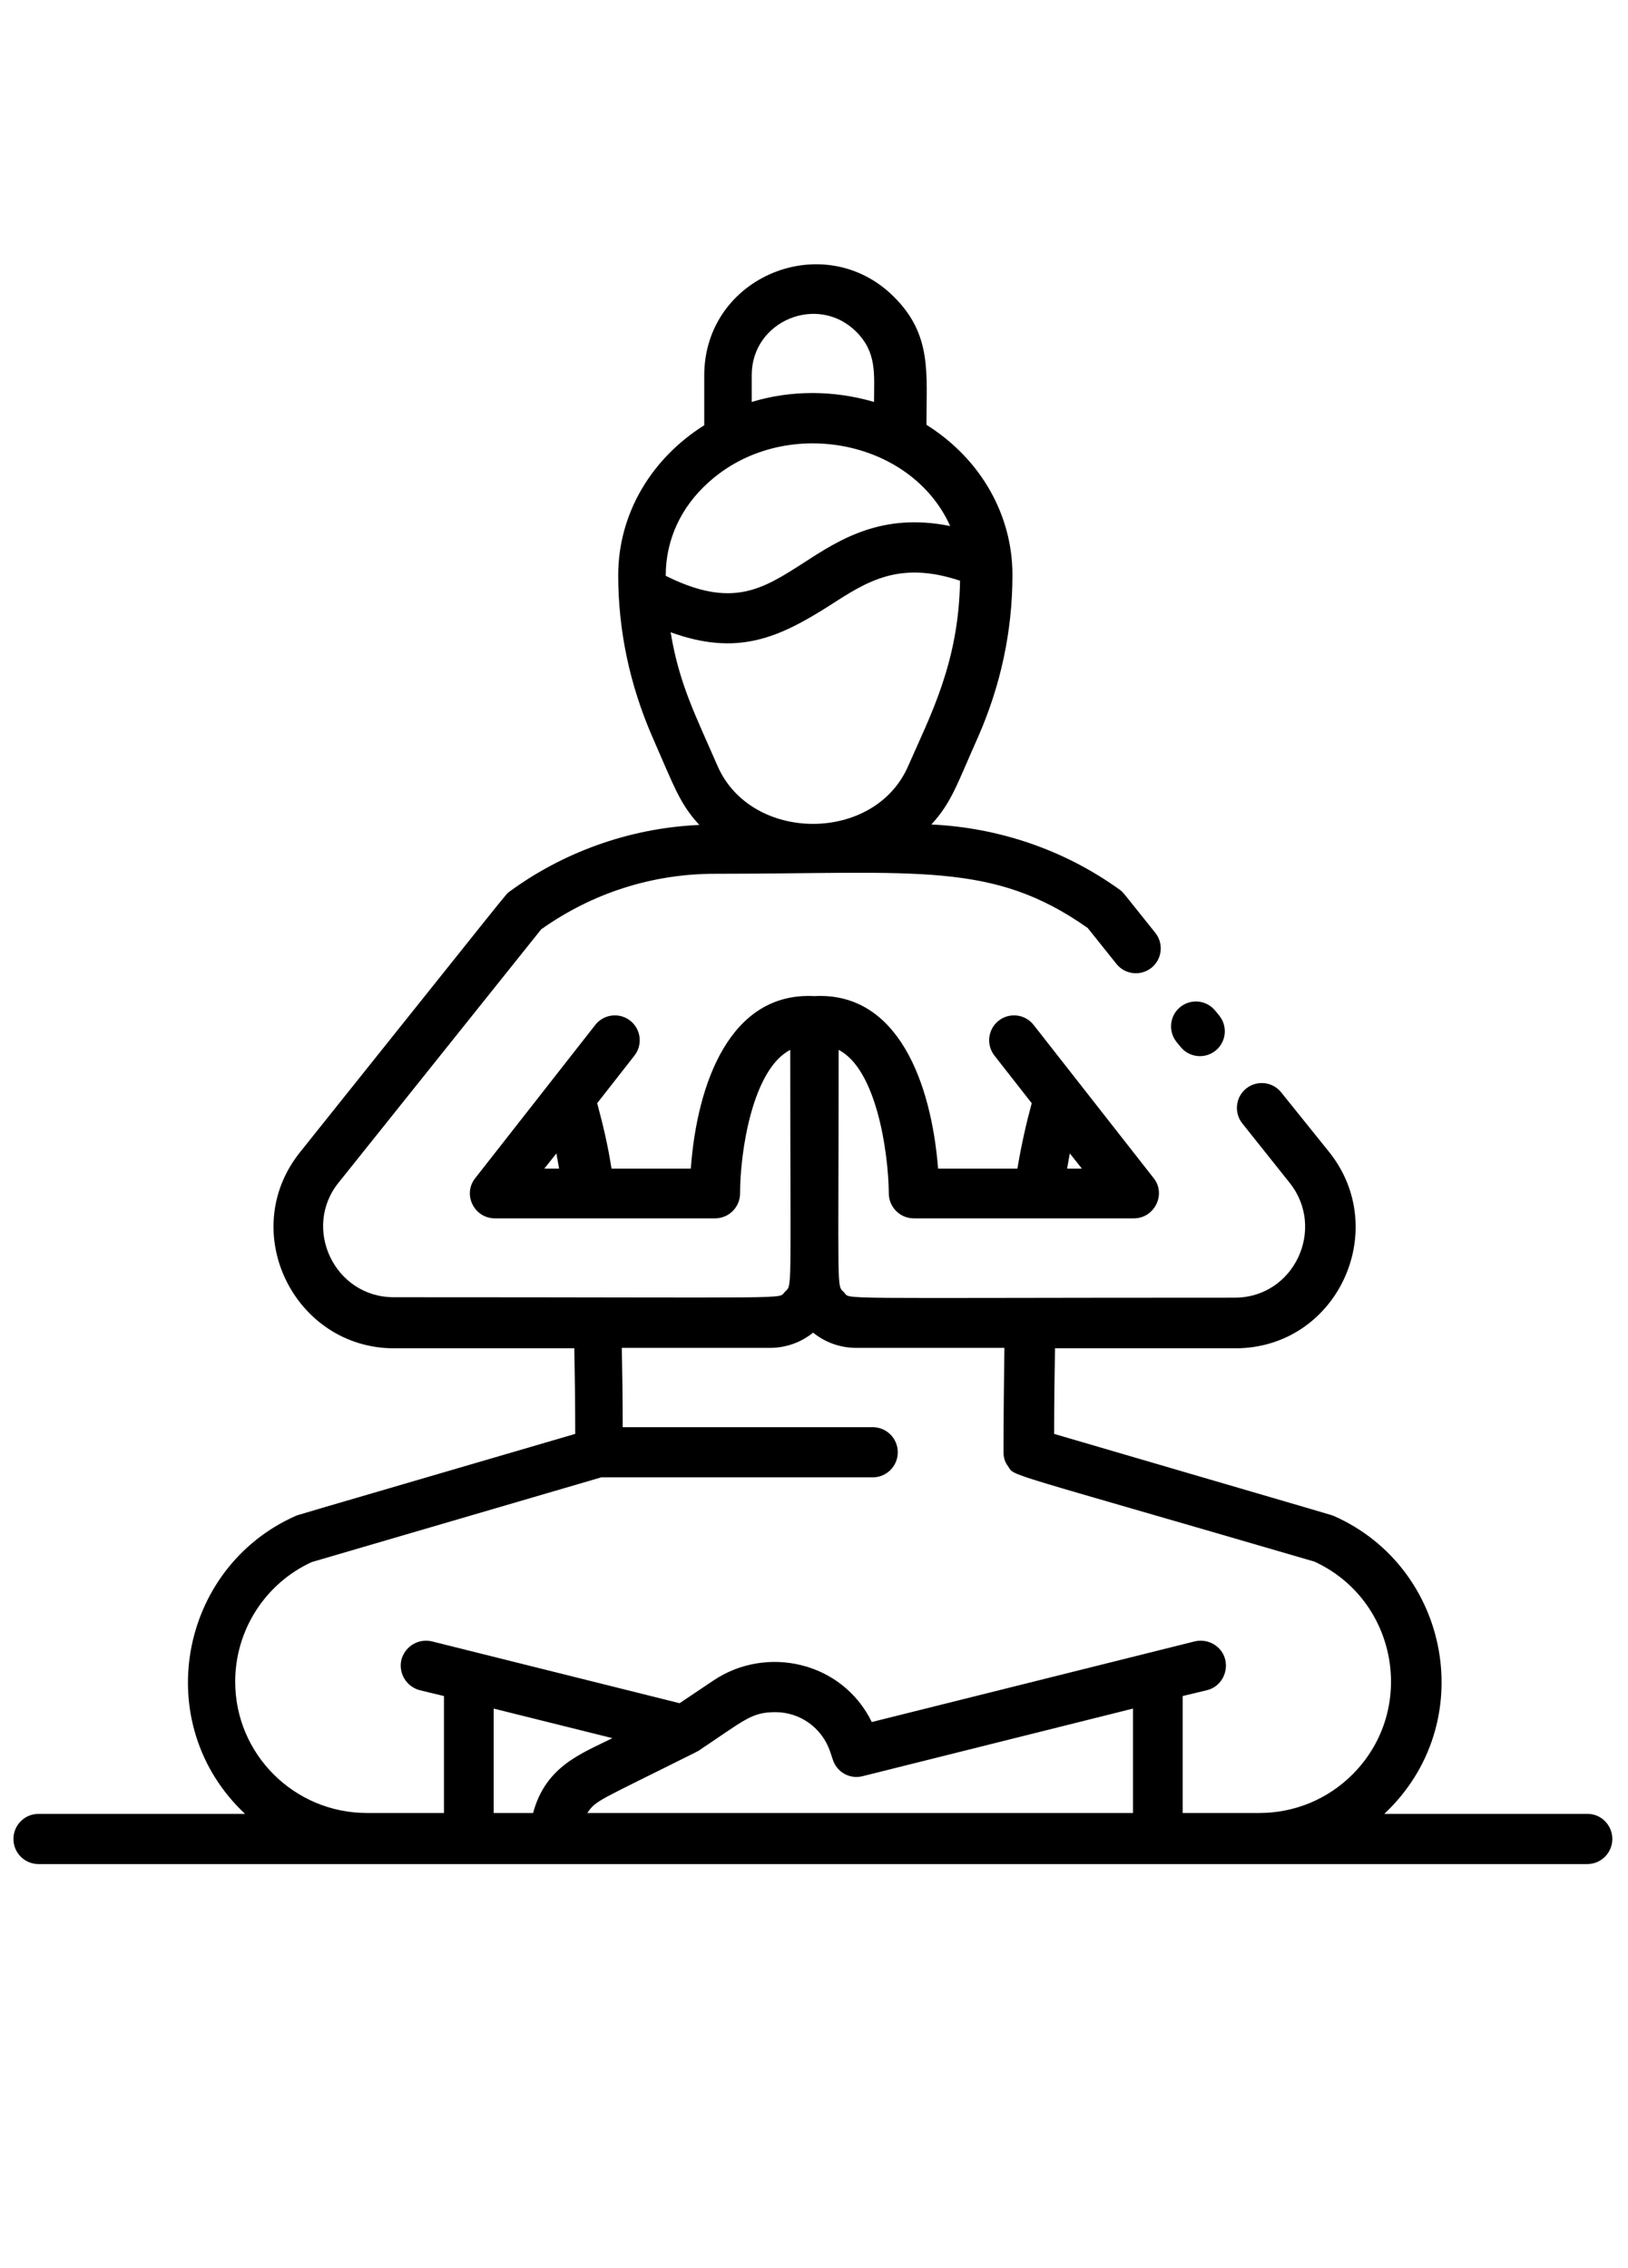 <?xml version="1.0" encoding="utf-8"?>
<!-- Generator: Adobe Illustrator 25.4.1, SVG Export Plug-In . SVG Version: 6.00 Build 0)  -->
<svg version="1.1" id="Calque_1" xmlns="http://www.w3.org/2000/svg" xmlns:xlink="http://www.w3.org/1999/xlink" x="0px" y="0px"
	 viewBox="0 0 363.4 506.1" style="enable-background:new 0 0 363.4 506.1;" xml:space="preserve">
<style type="text/css">
	.st0{clip-path:url(#SVGID_00000175284519194159227070000001912216464975802797_);}
</style>
<g>
	<g>
		<defs>
			<rect id="SVGID_1_" x="3" y="58.9" width="357" height="357"/>
		</defs>
		<clipPath id="SVGID_00000057828226587422012930000003490977335051238831_">
			<use xlink:href="#SVGID_1_"  style="overflow:visible;"/>
		</clipPath>
		<path style="clip-path:url(#SVGID_00000057828226587422012930000003490977335051238831_);" d="M354.4,404.8h-45.4
			c21.4-20.1,14.8-55-11.3-66.5c-0.5-0.2,3.6,1-62.4-18.3c0-7.3,0.1-13.6,0.2-19.1h40.2c22.8,0,34.9-26.4,21-43.8L286,243.8
			c-1.9-2.4-5.4-2.8-7.8-0.9c-2.4,1.9-2.8,5.4-0.9,7.8l10.6,13.3c8.1,10.2,1,25.6-12.3,25.6c-92,0-85.6,0.5-87.2-1.2
			c-1.7-1.7-1.2,1.4-1.2-54.1c8.4,4.3,11.1,22.7,11.2,32c0,3.1,2.5,5.6,5.6,5.6h49.1c4.6,0,7.3-5.4,4.4-9l-26.8-34.2
			c-1.9-2.4-5.4-2.8-7.8-0.9c-2.4,1.9-2.8,5.4-0.9,7.8l8.3,10.6c-1.3,4.8-2.3,9.3-3.2,14.6h-17.7c-1.5-19-8.9-39.5-27.6-38.5
			c-18.8-1-26.2,19.4-27.6,38.5h-17.7c-0.8-5.2-1.9-9.8-3.2-14.6l8.3-10.6c1.9-2.4,1.5-5.9-0.9-7.8c-2.4-1.9-5.9-1.5-7.8,0.9
			l-26.8,34.2c-2.9,3.6-0.3,9,4.4,9h49.1c3.1,0,5.6-2.5,5.6-5.6c0-9.3,2.8-27.7,11.2-32c0,55.4,0.5,52.3-1.2,54
			c-1.7,1.7,5.1,1.2-87.3,1.2c-13.3,0-20.5-15.5-12.3-25.6l45.2-56.5c11.4-8.1,24.8-12.4,38.8-12.4c45.4,0,61.9-2.9,83.2,12.1l6.4,8
			c1.9,2.4,5.4,2.8,7.8,0.9c2.4-1.9,2.8-5.4,0.9-7.8c-7.3-9.1-7.1-9-7.9-9.6c-12.3-8.9-27-13.9-42.1-14.6c4.6-5,5.8-9.2,10.5-19.7
			c4.9-11.2,7.6-23.3,7.6-36c0-13.1-6.8-25.7-19.2-33.5c0-11.5,1.3-20.1-7.3-28.6c-15.5-15.4-42.3-4.6-42.3,17.6v11.1
			c-11.6,7.3-19.2,19.5-19.2,33.5c0,12.4,2.6,24.5,7.6,36c5,11.4,6.1,14.9,10.5,19.7c-15.9,0.7-30.7,6.3-42.4,14.9
			c-0.9,0.7,2-2.8-46.7,58.1c-14.2,17.7-1.3,43.8,21,43.8h40.2c0.1,5.5,0.2,11.8,0.2,19.1c-66.1,19.3-61.9,18.1-62.4,18.3
			c-26.1,11.6-32.6,46.5-11.3,66.5H8.6c-3.1,0-5.6,2.5-5.6,5.6s2.5,5.6,5.6,5.6h345.7c3.1,0,5.6-2.5,5.6-5.6
			S357.4,404.8,354.4,404.8L354.4,404.8z M238.8,257.4l2.7,3.4h-3.3C238.4,259.7,238.6,258.5,238.8,257.4L238.8,257.4z M124.2,257.4
			c0.2,1.1,0.4,2.2,0.6,3.4h-3.3L124.2,257.4z M167.8,83.7c0-12.1,14.7-18.2,23.3-9.7c4.7,4.7,4,9.5,4,15.7
			c-8.9-2.6-18.4-2.7-27.3,0V83.7z M158.1,107.7c16.6-15.1,45.2-9.9,54,9.7c-15.2-3.1-24.7,3-32.7,8.2c-9.2,5.9-16,10.3-30.8,2.9
			C148.6,120.2,152.2,113,158.1,107.7L158.1,107.7z M149.7,141.1c14.9,5.4,24.1,1.3,35.7-6.1c8.2-5.3,15.4-9.9,28.9-5.4
			c-0.3,18.2-6.5,29.8-11.6,41.4c-7.5,17.2-35,17.1-42.5,0C155.1,159.3,151.6,152.6,149.7,141.1L149.7,141.1z M136.7,387.9
			c-6.8,3.4-14.9,6.2-17.7,16.7h-8.8v-23.3L136.7,387.9z M131.1,404.6c2-2.9,2.1-2.5,24.1-13.5c0.1-0.1,0.4-0.2,0.6-0.3
			c10.5-7,11.9-8.7,17.3-8.7c5.5,0,10.4,3.5,12.2,8.8l0.6,1.8c0.9,2.8,3.8,4.4,6.6,3.7l60.4-15.1v23.3H131.1z M52.5,375.3
			c0-11.6,6.8-22,17.1-26.7l64.6-18.9h60.6c3.1,0,5.6-2.5,5.6-5.6c0-3.1-2.5-5.6-5.6-5.6H139c0-6.7-0.1-12.5-0.2-17.7h33.1
			c3.5,0,6.9-1.2,9.6-3.4c2.7,2.2,6.1,3.4,9.6,3.4h33.1c-0.1,7.7-0.2,15.6-0.2,23.3c0,1.1,0.3,2.2,1,3.1c1.6,2.4-2.5,0.6,68.4,21.3
			c18.5,8.5,23,33,8.5,47.5c-5.5,5.5-12.9,8.6-20.8,8.6H264v-26.1l5.4-1.3c3-0.7,4.8-3.8,4.1-6.8c-0.7-3-3.8-4.8-6.8-4.1l-72.1,18
			c-6.6-13.5-23.5-17.2-35.3-9.3l-7.6,5.1l-55.3-13.8c-3-0.7-6,1.1-6.8,4.1c-0.7,3,1.1,6,4.1,6.8l5.4,1.3v26.1H81.9
			C65.7,404.6,52.5,391.5,52.5,375.3L52.5,375.3z M52.5,375.3"/>
	</g>
	<path d="M263.5,233.6c1.9,2.4,5.4,2.8,7.8,0.9c2.4-1.9,2.8-5.4,0.9-7.8l-0.9-1.1c-1.9-2.4-5.4-2.8-7.8-0.9
		c-2.4,1.9-2.8,5.4-0.9,7.8L263.5,233.6z M263.5,233.6"/>
</g>
</svg>
